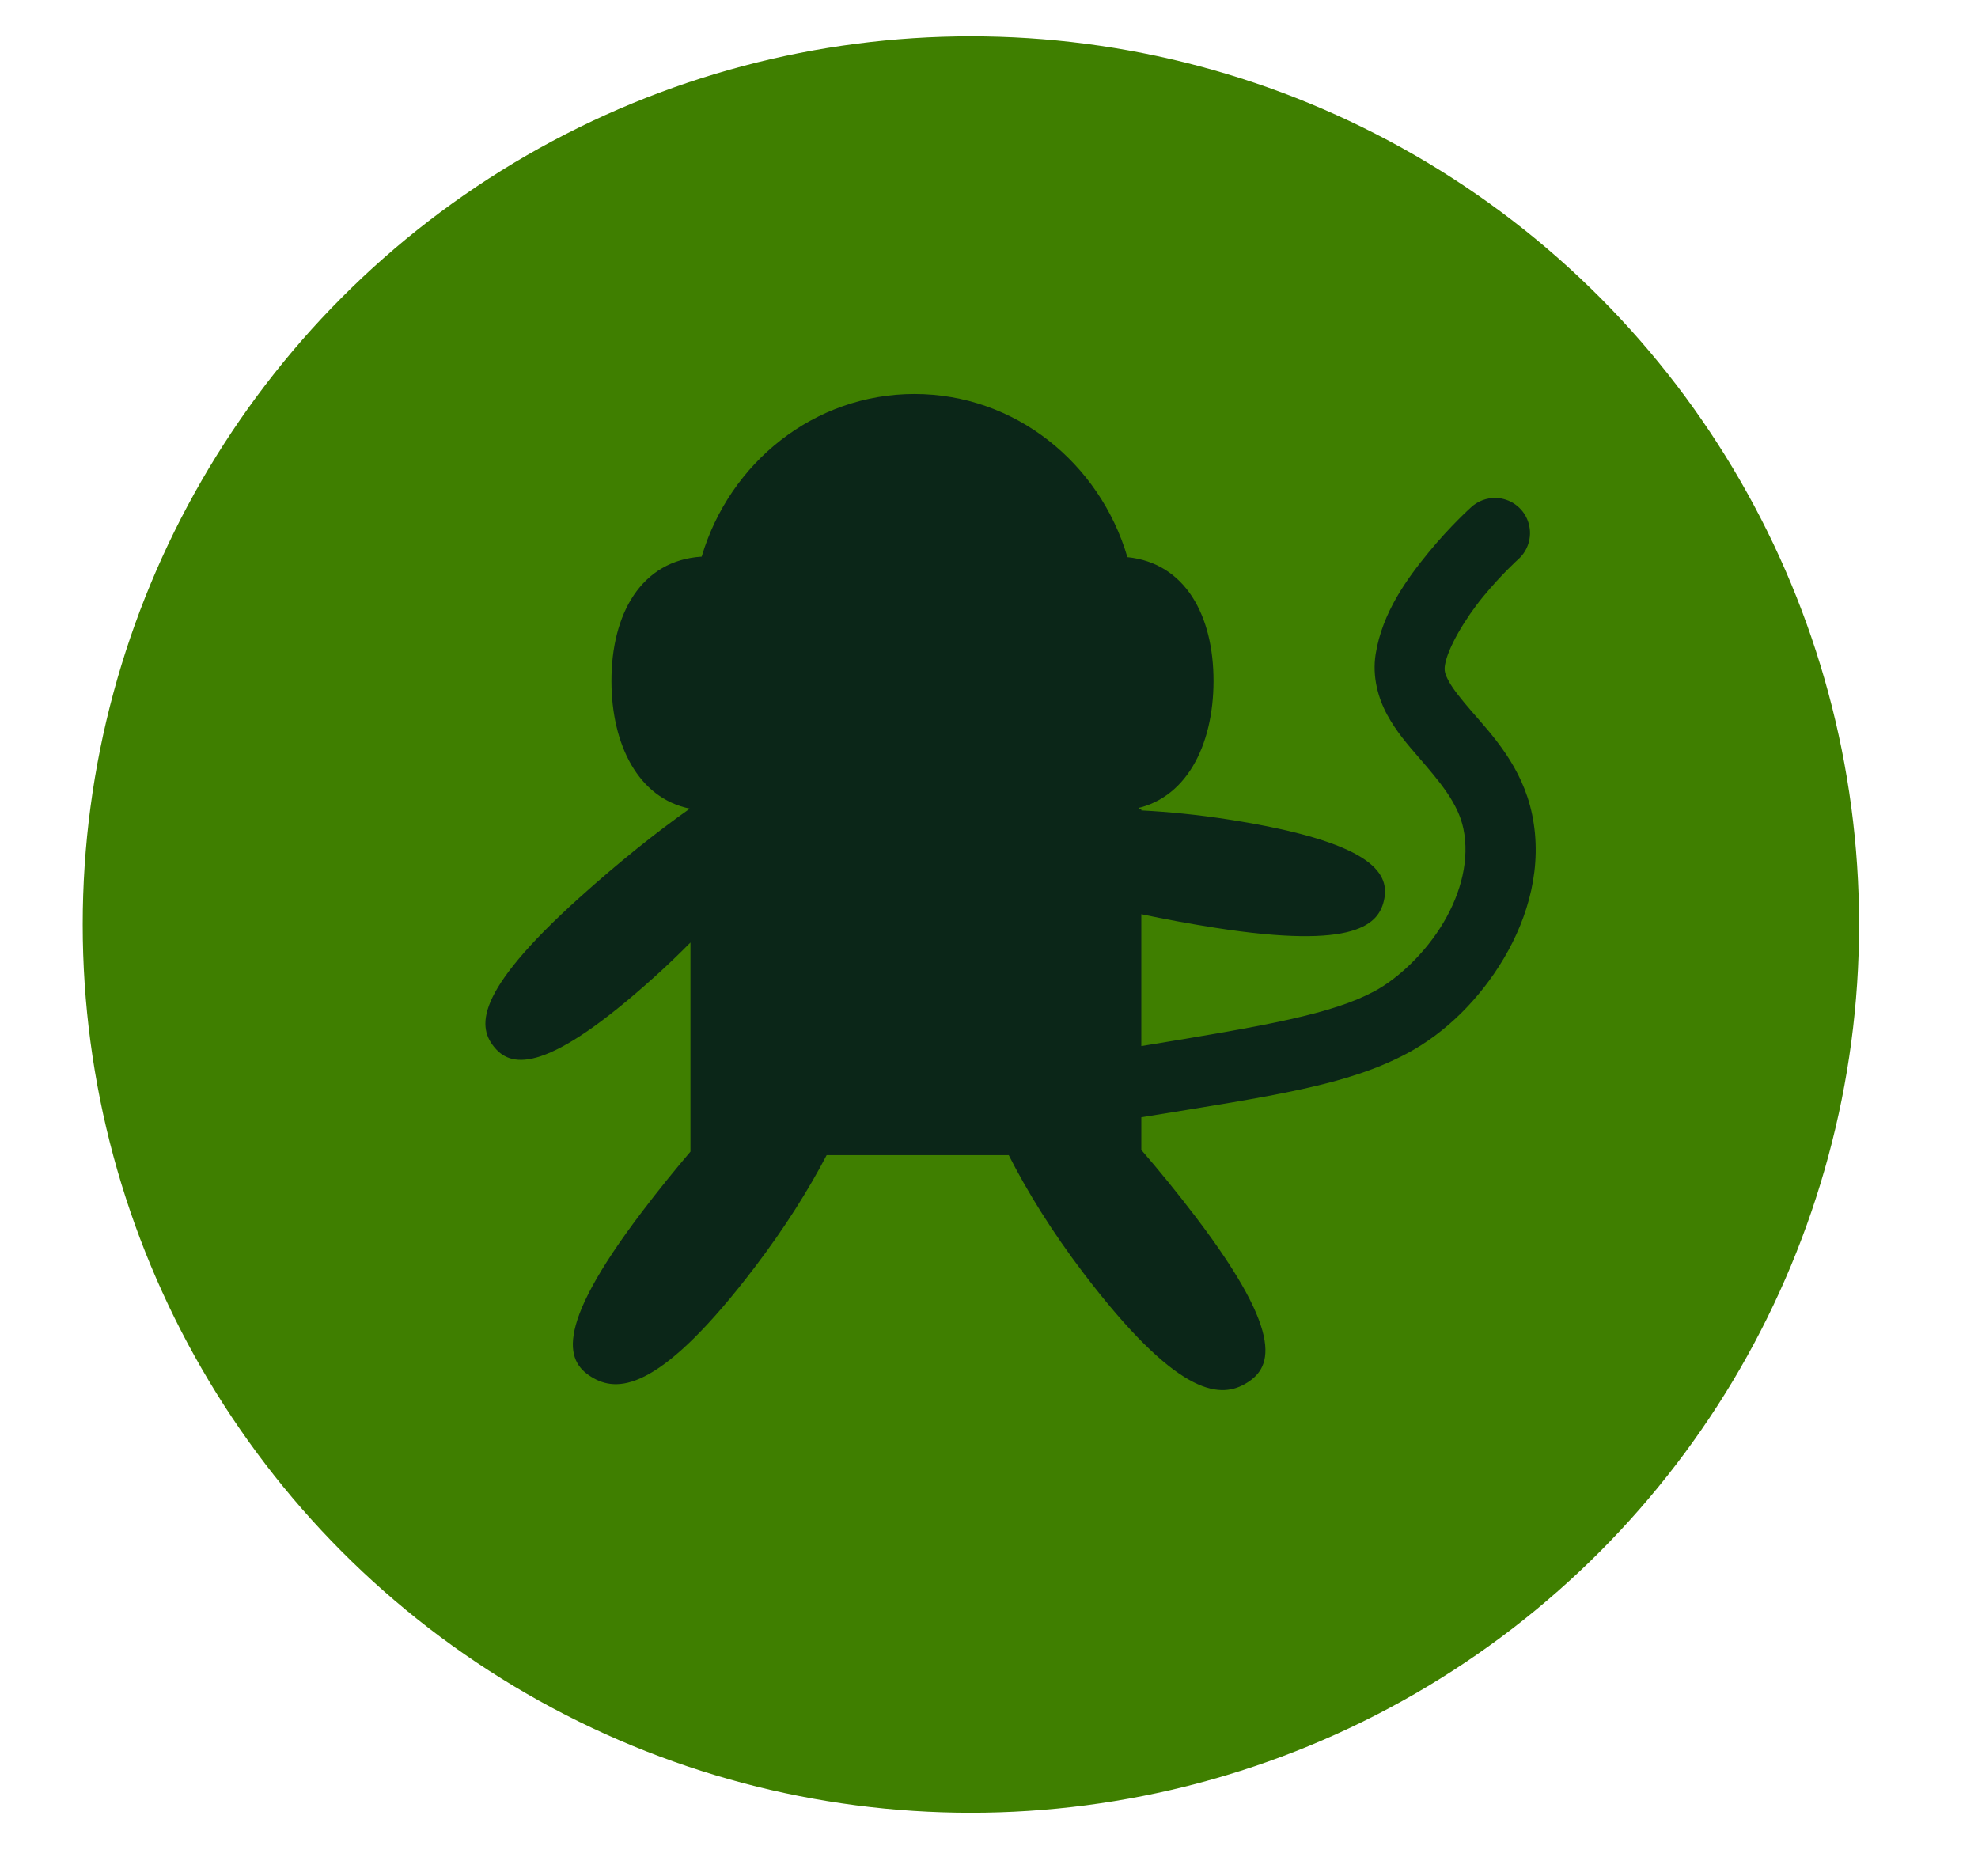 <?xml version="1.0"?><svg width="327.741" height="310.816" xmlns="http://www.w3.org/2000/svg">
 <g>
  <title>Layer 1</title>
  <circle id="svg_1" r="147.167" cy="153.184" cx="160.87" stroke-width="0" stroke="#000000" fill="#3f7f00"/>
  <g id="layer1">
   <g id="g2214" transform="matrix(0.531 0 0 0.531 15.193 146.813)">
    <path id="path4183" d="m256.743,-153.549c-31.25,0 -57.702,21.361 -66.406,50.75c-18.842,1.174 -28.207,17.821 -28.156,38.938c0.047,19.603 8.261,36.419 24.469,39.688c-10.475,7.379 -22.372,16.895 -34.531,27.844c-33.321,30.004 -31.632,40.58 -26.281,46.844c5.351,6.264 16.398,7.879 49.719,-22.125c3.98,-3.584 7.736,-7.201 11.281,-10.781l0,65.25c-4.936,5.794 -9.955,11.982 -14.937,18.531c-28.803,37.858 -23.447,47.593 -15.25,52.187c8.197,4.594 21.478,3.17 50.281,-34.687c9.312,-12.239 16.805,-24.182 22.406,-34.937l56.812,0c5.691,11.213 13.476,23.852 23.312,36.781c28.803,37.858 42.084,39.282 50.281,34.688c8.197,-4.594 13.553,-14.33 -15.25,-52.188c-5.671,-7.453 -11.379,-14.45 -16.969,-20.906l0,-10.188c41.911,-6.804 64.416,-10.014 83.063,-20c11.663,-6.246 22.41,-16.676 30.062,-29.594c7.652,-12.918 12.181,-28.742 8.812,-44.938c-3.095,-14.881 -12.462,-24.738 -18.906,-32.188c-3.222,-3.725 -5.771,-6.914 -7.062,-9.281c-1.291,-2.367 -1.48,-3.456 -1.219,-5.094c0.846,-5.304 6.226,-14.424 11.875,-21.312c5.649,-6.889 10.938,-11.656 10.938,-11.656c3.402,-2.979 4.612,-7.752 3.062,-12c-1.55,-4.248 -5.541,-7.099 -10.062,-7.188c-2.847,-0.058 -5.604,0.996 -7.688,2.938c0,0 -6.433,5.763 -13.188,14c-6.754,8.237 -14.492,18.796 -16.562,31.781c-1.128,7.075 0.803,13.826 3.625,19c2.822,5.174 6.368,9.251 9.719,13.125c6.702,7.748 12.385,14.425 14.031,22.344c1.971,9.48 -0.635,19.887 -6.219,29.313c-5.583,9.425 -14.159,17.472 -21.562,21.438c-13.2,7.069 -33.221,10.644 -72.719,17.094l0,-41.156c7.223,1.538 14.906,2.968 22.906,4.219c44.301,6.927 51.453,-1.053 52.938,-9.156c1.485,-8.103 -4.231,-17.666 -48.531,-24.594c-9.574,-1.497 -18.765,-2.398 -27.312,-2.844l0,-0.312l-3.156,0c17.015,-2.659 25.639,-19.85 25.688,-39.938c0.05,-20.635 -8.885,-36.949 -26.875,-38.781c-8.656,-29.454 -35.129,-50.906 -66.437,-50.906z" fill="#0b2618"/>
    <path id="rect3258" d="m221.806,-116.58c-18.878,0 -34.221,15.52 -34.5,34.812c-0.002,0.115 0.001,0.228 0,0.344l0,58.219l139.5,0l0,-58.562l-0.219,0c-0.286,-19.271 -15.978,-34.812 -35.281,-34.812c-18.362,0 -33.453,14.052 -35.125,32.031c-1.629,-17.969 -16.41,-32.031 -34.375,-32.031z" fill="#0b2618"/>
    <path id="path3262" d="m212.797,-87.052c0.443,-3.611 2.86,-7.333 7.357,-9.165c3.455,-1.465 8.041,-1.098 11.105,0.727c4.362,2.519 6.219,6.767 5.877,10.702c-0.302,3.69 -2.625,7.533 -7.134,9.493c-3.443,1.562 -8.119,1.271 -11.272,-0.542c-4.117,-2.281 -6.003,-6.148 -6.019,-9.804" fill="#0b2618"/>
    <path id="path4150" d="m277.574,-86.337c0.443,-3.611 2.86,-7.333 7.357,-9.165c3.455,-1.465 8.041,-1.098 11.105,0.727c4.362,2.519 6.219,6.767 5.877,10.702c-0.302,3.69 -2.625,7.533 -7.134,9.493c-3.443,1.562 -8.119,1.271 -11.272,-0.542c-4.118,-2.281 -6.003,-6.148 -6.019,-9.804" fill="#0b2618"/>
   </g>
  </g>
 </g>
</svg>